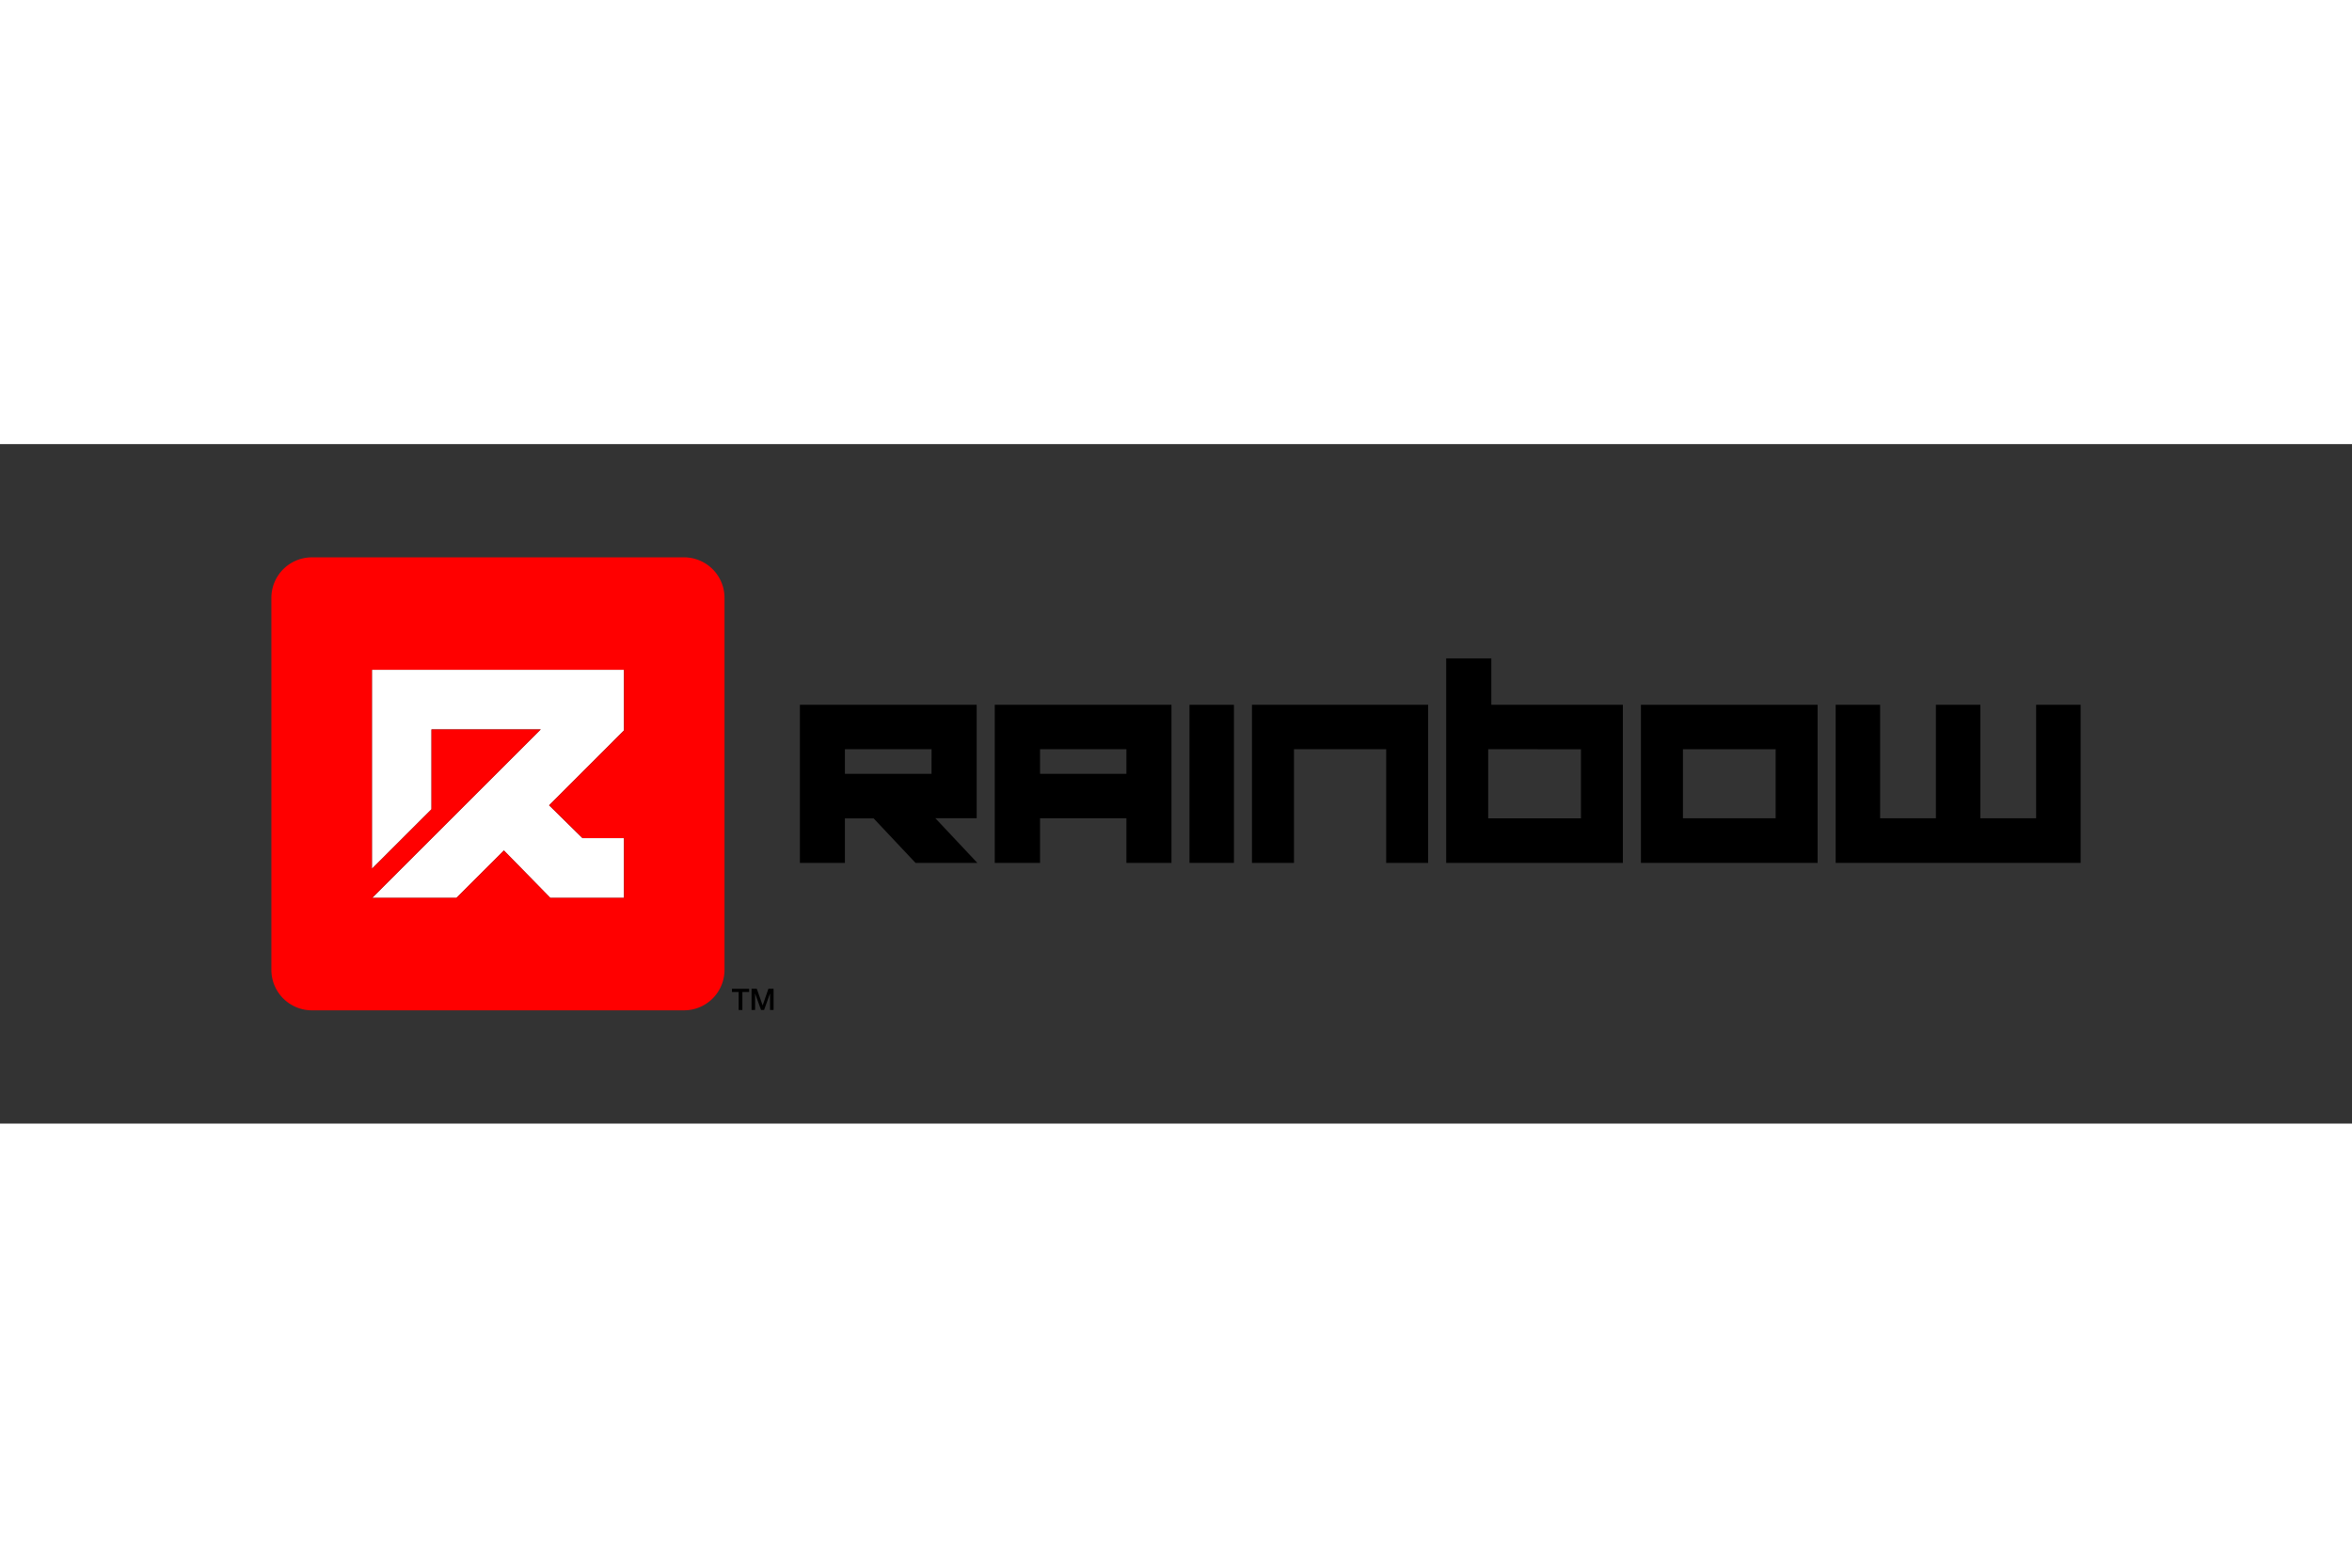 <svg xmlns="http://www.w3.org/2000/svg" height="800" width="1200" id="svg13076" version="1.1" viewBox="-197.008 -82.225 1707.407 493.35"><rect x="-197.008" y="-82.225" width="1707.407" height="493.35" fill="#333333" stroke="none"/><defs id="defs13040"><style id="style13038">.cls-1{fill:none}</style></defs><g id="Layer_2"><g id="Layer_1-2"><path id="rect13044" class="cls-1" d="M1024.7 139.32h67.32v50.13h-67.32z"/><path id="rect13046" class="cls-1" d="M416.34 139.32h62.91v17.86h-62.91z"/><path id="rect13048" class="cls-1" d="M558.04 139.32h62.69v17.86h-62.69z"/><path id="rect13050" class="cls-1" d="M883.33 139.32h67.32v50.13h-67.32z"/><path id="polygon13052" fill="#fff" d="M73.16 247.25h61.19l34.46-34.4 33.68 34.4h53.49v-43.39h-30.15l-24.2-23.82 54.35-54.39v-44H72.97v144.46l43.25-43.19v-58.01h79.33z"/><path id="path13054" d="M512 189.41v-82.36H383.67v114.8h32.67v-32.33h20.85l30.43 32.33h44.87L482 189.41zm-32.78-32.23h-62.88v-17.86h62.91z"/><path id="rect13056" d="M666.48 107.05h32.27v114.8h-32.27z"/><path id="path13058" d="M994.2 221.85h128.27v-114.8H994.2zm30.5-82.53h67.3v50.13h-67.3z"/><path id="polygon13060" d="M742.35 139.32h66.92v82.53h30.46v-114.8H711.84v114.8h30.51z"/><path id="path13062" d="M525.12 221.85H558v-32.4h62.7v32.4h32.7v-114.8H525.12zM558 139.32h62.7v17.86H558z"/><path id="path13064" d="M885.6 73.36h-32.76v148.49H981.1v-114.8h-95.5zm65.06 66v50.13h-67.33v-50.17z"/><path id="polygon13066" d="M1240.6 189.45v-82.4h-32.27v82.4h-40.49v-82.4h-32.26v114.8h177.81v-114.8h-32.29v82.4z"/><path id="path13068" d="M299.51 0H29.39A29.4 29.4 0 000 29.36v270.15a29.4 29.4 0 0029.39 29.39h270.12a29.39 29.39 0 0029.43-29.39V29.36A29.39 29.39 0 00299.51 0zM256 125.65L201.62 180l24.21 23.82H256v43.39h-53.51l-33.68-34.4-34.46 34.4H73.16l122.39-122.3h-79.33v58L73 226.11V81.65h183z" fill="red"/><path id="polygon13070" d="M339.22 328.65h2.7v-13.07h4.9v-2.33h-12.47v2.33h4.87z"/><path id="polygon13072" d="M352.37 313.25h-3.8v15.4h2.57v-11.89h.04l4.27 11.89h2.22l4.27-11.89h.05v11.89h2.57v-15.4h-3.76l-4.14 12.06h-.04z"/></g></g></svg>